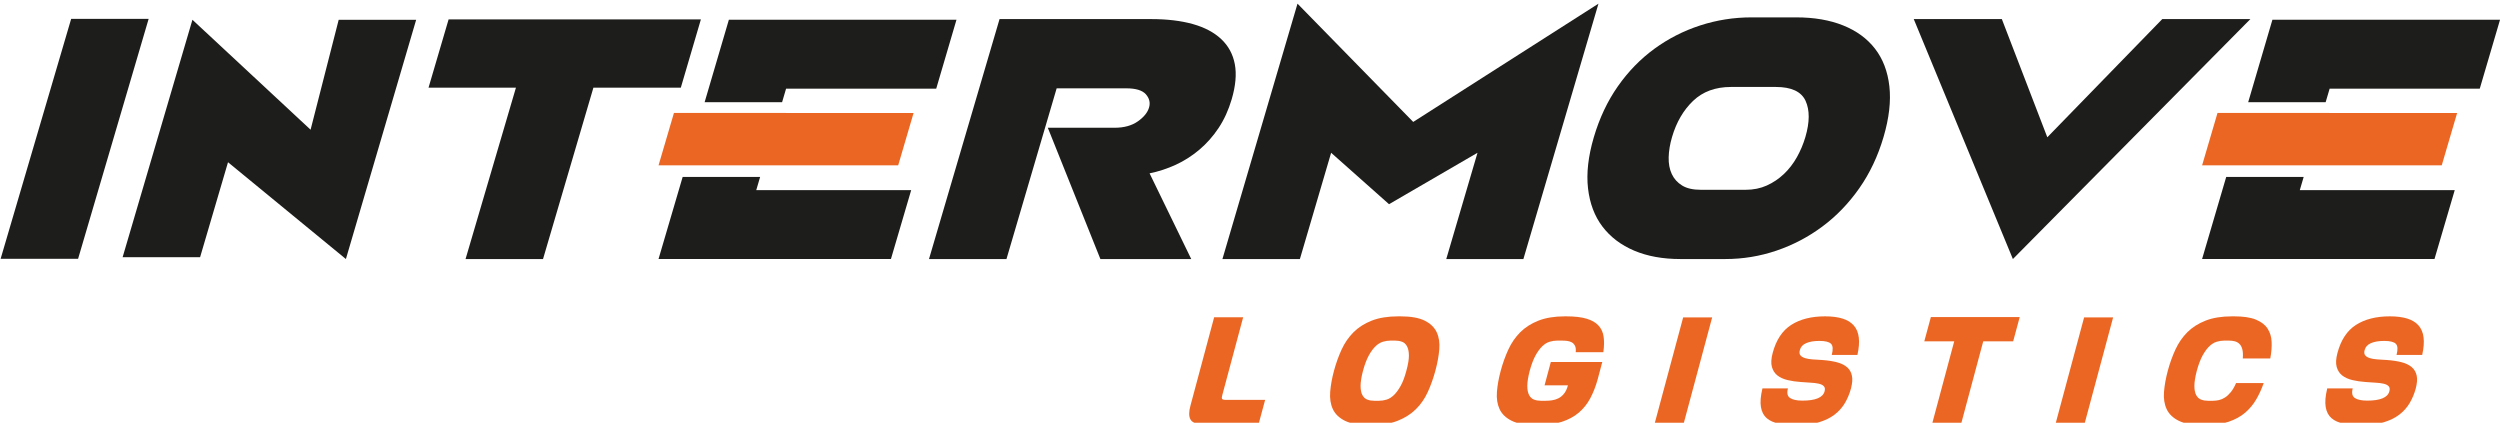 <?xml version="1.0" encoding="UTF-8" standalone="no"?> <svg xmlns="http://www.w3.org/2000/svg" xmlns:xlink="http://www.w3.org/1999/xlink" xmlns:serif="http://www.serif.com/" width="100%" height="100%" viewBox="0 0 550 93" version="1.1" xml:space="preserve" style="fill-rule:evenodd;clip-rule:evenodd;stroke-linejoin:round;stroke-miterlimit:2;"> <g transform="matrix(1,0,0,1,-59.055,-59.055)"> <g transform="matrix(0.291,0,0,0.291,-26.786,-765.119)"> <g> <g transform="matrix(7.221,0,0,7.221,-3204.05,1773.75)"> <path d="M617.02,188.445L616.333,190.986L610.514,190.986C609.822,190.986 609.385,190.824 609.204,190.499C609.022,190.174 609.022,189.686 609.204,189.036L611.681,179.797L614.719,179.797L612.529,187.965C612.475,188.146 612.47,188.272 612.513,188.341C612.555,188.41 612.672,188.445 612.864,188.445L617.02,188.445Z" style="fill:rgb(236,102,35);fill-rule:nonzero;"></path> </g> <g transform="matrix(7.221,0,0,7.221,-3204.05,1773.75)"> <path d="M631.168,179.701C632.265,179.701 633.115,179.85 633.717,180.148C634.32,180.447 634.74,180.852 634.98,181.363C635.22,181.875 635.311,182.477 635.252,183.169C635.193,183.862 635.058,184.603 634.844,185.391C634.631,186.18 634.367,186.921 634.053,187.613C633.739,188.306 633.323,188.908 632.806,189.42C632.289,189.931 631.653,190.336 630.896,190.635C630.139,190.933 629.217,191.082 628.13,191.082L627.907,191.082C626.82,191.082 625.975,190.933 625.373,190.635C624.771,190.336 624.35,189.931 624.11,189.42C623.87,188.908 623.777,188.306 623.83,187.613C623.884,186.921 624.017,186.18 624.23,185.391C624.443,184.603 624.71,183.862 625.029,183.169C625.349,182.477 625.765,181.875 626.276,181.363C626.788,180.852 627.424,180.447 628.186,180.148C628.948,179.85 629.873,179.701 630.96,179.701L631.168,179.701ZM631.807,185.391C631.988,184.731 632.076,184.198 632.071,183.793C632.066,183.388 631.999,183.068 631.871,182.834C631.743,182.599 631.57,182.442 631.352,182.362C631.133,182.282 630.896,182.242 630.64,182.242L630.129,182.242C629.873,182.242 629.612,182.282 629.345,182.362C629.079,182.442 628.823,182.599 628.578,182.834C628.333,183.068 628.098,183.388 627.875,183.793C627.651,184.198 627.448,184.731 627.267,185.391C627.097,186.042 627.011,186.572 627.011,186.982C627.011,187.392 627.075,187.715 627.203,187.949C627.331,188.184 627.504,188.341 627.723,188.421C627.941,188.501 628.178,188.541 628.434,188.541L628.946,188.541C629.201,188.541 629.463,188.501 629.729,188.421C629.995,188.341 630.251,188.184 630.496,187.949C630.741,187.715 630.979,187.392 631.208,186.982C631.437,186.572 631.637,186.042 631.807,185.391Z" style="fill:rgb(236,102,35);fill-rule:nonzero;"></path> </g> <g transform="matrix(7.221,0,0,7.221,-3204.05,1773.75)"> <path d="M649.535,183.457C649.567,183.18 649.543,182.959 649.463,182.794C649.383,182.629 649.271,182.506 649.127,182.426C648.984,182.346 648.821,182.296 648.64,182.274C648.459,182.253 648.278,182.242 648.096,182.242L647.585,182.242C647.329,182.242 647.068,182.282 646.802,182.362C646.535,182.442 646.279,182.599 646.034,182.834C645.789,183.068 645.555,183.388 645.331,183.793C645.107,184.198 644.905,184.731 644.723,185.391C644.553,186.042 644.468,186.572 644.468,186.982C644.468,187.392 644.532,187.715 644.66,187.949C644.787,188.184 644.961,188.341 645.179,188.421C645.398,188.501 645.635,188.541 645.89,188.541L646.402,188.541C646.604,188.541 646.82,188.525 647.049,188.493C647.278,188.461 647.502,188.391 647.721,188.285C647.939,188.178 648.136,188.016 648.312,187.797C648.488,187.579 648.624,187.288 648.72,186.926L646.274,186.926L646.929,184.48L652.317,184.48L651.837,186.287C651.635,187.022 651.376,187.685 651.062,188.277C650.747,188.868 650.345,189.372 649.855,189.787C649.365,190.203 648.77,190.523 648.072,190.747C647.374,190.97 646.546,191.082 645.587,191.082L645.363,191.082C644.276,191.082 643.431,190.933 642.829,190.635C642.227,190.336 641.806,189.931 641.566,189.42C641.327,188.908 641.233,188.306 641.287,187.613C641.34,186.921 641.473,186.18 641.686,185.391C641.899,184.603 642.166,183.862 642.485,183.169C642.805,182.477 643.221,181.875 643.732,181.363C644.244,180.852 644.881,180.447 645.643,180.148C646.405,179.85 647.329,179.701 648.416,179.701L648.528,179.701C649.413,179.701 650.129,179.783 650.678,179.948C651.227,180.114 651.645,180.356 651.933,180.676C652.221,180.995 652.397,181.387 652.46,181.851C652.524,182.314 652.514,182.85 652.428,183.457L649.535,183.457Z" style="fill:rgb(236,102,35);fill-rule:nonzero;"></path> </g> <g transform="matrix(-1.873,6.974,6.974,1.873,1512.36,-1843.13)"> <path d="M654.618,186.858L666.204,186.858L666.992,183.925L655.406,183.925L654.618,186.858Z" style="fill:rgb(236,102,35);fill-rule:nonzero;"></path> </g> <g transform="matrix(7.221,0,0,7.221,-3204.05,1773.75)"> <path d="M676.343,183.745C676.492,183.169 676.468,182.78 676.271,182.578C676.074,182.376 675.666,182.274 675.048,182.274C674.483,182.274 674.022,182.352 673.665,182.506C673.308,182.661 673.087,182.903 673.002,183.233C672.938,183.468 672.957,183.649 673.058,183.777C673.159,183.905 673.319,184.003 673.537,184.073C673.756,184.142 674.02,184.187 674.329,184.209C674.638,184.23 674.973,184.251 675.336,184.272C675.933,184.315 676.452,184.395 676.894,184.512C677.337,184.629 677.688,184.803 677.949,185.032C678.211,185.261 678.378,185.554 678.453,185.911C678.528,186.268 678.496,186.713 678.357,187.246C678.208,187.8 677.995,188.311 677.718,188.78C677.441,189.249 677.078,189.654 676.631,189.995C676.183,190.336 675.637,190.603 674.992,190.795C674.347,190.986 673.583,191.082 672.698,191.082C671.984,191.082 671.358,191.032 670.82,190.93C670.282,190.829 669.853,190.64 669.533,190.363C669.213,190.086 669.011,189.697 668.926,189.196C668.84,188.695 668.894,188.045 669.085,187.246L671.755,187.246C671.627,187.725 671.699,188.058 671.971,188.245C672.243,188.431 672.677,188.525 673.274,188.525C674.648,188.525 675.421,188.2 675.592,187.549C675.655,187.315 675.629,187.137 675.512,187.014C675.394,186.891 675.216,186.804 674.976,186.75C674.736,186.697 674.451,186.662 674.121,186.646C673.791,186.63 673.444,186.606 673.082,186.574C672.602,186.542 672.149,186.476 671.723,186.375C671.297,186.273 670.942,186.113 670.66,185.895C670.378,185.677 670.183,185.378 670.077,185C669.97,184.621 669.997,184.134 670.156,183.537C670.519,182.173 671.166,181.193 672.099,180.596C673.031,179.999 674.211,179.701 675.64,179.701C676.354,179.701 676.961,179.778 677.462,179.932C677.963,180.087 678.357,180.327 678.645,180.652C678.933,180.977 679.108,181.395 679.172,181.907C679.236,182.418 679.188,183.031 679.028,183.745L676.343,183.745Z" style="fill:rgb(236,102,35);fill-rule:nonzero;"></path> </g> <g transform="matrix(7.221,0,0,7.221,-3204.05,1773.51)"> <path d="M696.021,179.813L695.334,182.354L692.201,182.354L689.883,191.002L686.845,191.002L689.163,182.354L686.03,182.354L686.718,179.813L696.021,179.813Z" style="fill:rgb(236,102,35);fill-rule:nonzero;"></path> </g> <g transform="matrix(-1.873,6.974,6.974,1.873,1894.11,-2135.87)"> <path d="M696.596,186.858L708.182,186.858L708.97,183.925L697.384,183.925L696.596,186.858Z" style="fill:rgb(236,102,35);fill-rule:nonzero;"></path> </g> <g transform="matrix(7.221,0,0,7.221,-3204.05,1773.75)"> <path d="M719.376,184.113C719.408,183.718 719.392,183.399 719.328,183.153C719.264,182.908 719.163,182.719 719.024,182.586C718.886,182.453 718.723,182.362 718.537,182.314C718.35,182.266 718.15,182.242 717.937,182.242L717.426,182.242C717.17,182.242 716.909,182.282 716.642,182.362C716.376,182.442 716.12,182.599 715.875,182.834C715.63,183.068 715.396,183.388 715.172,183.793C714.948,184.198 714.746,184.731 714.564,185.391C714.394,186.042 714.309,186.572 714.309,186.982C714.309,187.392 714.373,187.715 714.5,187.949C714.628,188.184 714.801,188.341 715.02,188.421C715.238,188.501 715.476,188.541 715.731,188.541L716.243,188.541C716.456,188.541 716.669,188.517 716.882,188.469C717.095,188.421 717.306,188.33 717.514,188.197C717.721,188.064 717.924,187.877 718.121,187.637C718.318,187.398 718.502,187.081 718.673,186.686L721.566,186.686C721.353,187.294 721.092,187.864 720.783,188.397C720.474,188.93 720.085,189.396 719.616,189.795C719.147,190.195 718.571,190.509 717.889,190.739C717.207,190.968 716.387,191.082 715.428,191.082L715.204,191.082C714.117,191.082 713.272,190.933 712.67,190.635C712.068,190.336 711.647,189.931 711.407,189.42C711.167,188.908 711.074,188.306 711.127,187.613C711.181,186.921 711.314,186.18 711.527,185.391C711.74,184.603 712.007,183.862 712.326,183.169C712.646,182.477 713.062,181.875 713.573,181.363C714.085,180.852 714.722,180.447 715.484,180.148C716.245,179.85 717.17,179.701 718.257,179.701L718.465,179.701C719.435,179.701 720.197,179.815 720.751,180.044C721.305,180.273 721.713,180.588 721.974,180.987C722.235,181.387 722.376,181.856 722.397,182.394C722.419,182.932 722.371,183.505 722.253,184.113L719.376,184.113Z" style="fill:rgb(236,102,35);fill-rule:nonzero;"></path> </g> <g transform="matrix(7.221,0,0,7.221,-3204.05,1773.75)"> <path d="M735.473,183.745C735.623,183.169 735.599,182.78 735.402,182.578C735.204,182.376 734.797,182.274 734.179,182.274C733.614,182.274 733.153,182.352 732.796,182.506C732.439,182.661 732.218,182.903 732.132,183.233C732.069,183.468 732.087,183.649 732.188,183.777C732.29,183.905 732.45,184.003 732.668,184.073C732.886,184.142 733.15,184.187 733.459,184.209C733.768,184.23 734.104,184.251 734.466,184.272C735.063,184.315 735.583,184.395 736.025,184.512C736.467,184.629 736.819,184.803 737.08,185.032C737.341,185.261 737.509,185.554 737.584,185.911C737.658,186.268 737.626,186.713 737.488,187.246C737.338,187.8 737.125,188.311 736.848,188.78C736.571,189.249 736.209,189.654 735.761,189.995C735.314,190.336 734.767,190.603 734.123,190.795C733.478,190.986 732.713,191.082 731.829,191.082C731.115,191.082 730.489,191.032 729.95,190.93C729.412,190.829 728.983,190.64 728.664,190.363C728.344,190.086 728.141,189.697 728.056,189.196C727.971,188.695 728.024,188.045 728.216,187.246L730.886,187.246C730.758,187.725 730.83,188.058 731.101,188.245C731.373,188.431 731.807,188.525 732.404,188.525C733.779,188.525 734.552,188.2 734.722,187.549C734.786,187.315 734.759,187.137 734.642,187.014C734.525,186.891 734.346,186.804 734.107,186.75C733.867,186.697 733.582,186.662 733.251,186.646C732.921,186.63 732.575,186.606 732.212,186.574C731.733,186.542 731.28,186.476 730.854,186.375C730.427,186.273 730.073,186.113 729.791,185.895C729.508,185.677 729.314,185.378 729.207,185C729.101,184.621 729.127,184.134 729.287,183.537C729.649,182.173 730.297,181.193 731.229,180.596C732.162,179.999 733.342,179.701 734.77,179.701C735.484,179.701 736.092,179.778 736.592,179.932C737.093,180.087 737.488,180.327 737.775,180.652C738.063,180.977 738.239,181.395 738.303,181.907C738.367,182.418 738.319,183.031 738.159,183.745L735.473,183.745Z" style="fill:rgb(236,102,35);fill-rule:nonzero;"></path> </g> <g transform="matrix(2.037,-6.928,-6.928,-2.037,800.888,6775.23)"> <path d="M478.118,213.533L504.303,213.533L506.59,205.751L480.405,205.752L478.118,213.533Z" style="fill:rgb(29,29,27);fill-rule:nonzero;"></path> </g> <g transform="matrix(7.221,0,0,7.221,-3204.05,1424.04)"> <path d="M528.135,197.081L520.778,222.131L508.436,211.996L505.513,221.939L497.402,221.939L504.711,197.081L517.081,208.592L520.024,197.081L528.135,197.081Z" style="fill:rgb(29,29,27);fill-rule:nonzero;"></path> </g> <g transform="matrix(7.221,0,0,7.221,-3204.05,1423.78)"> <path d="M557.944,197.081L555.844,204.223L546.692,204.223L541.417,222.167L533.306,222.167L538.582,204.223L529.43,204.223L531.53,197.081L557.944,197.081Z" style="fill:rgb(29,29,27);fill-rule:nonzero;"></path> </g> <g transform="matrix(7.221,0,0,7.221,-3204.05,1423.52)"> <path d="M609.282,222.203L599.771,222.203L594.266,208.458L601.264,208.458C602.245,208.458 603.052,208.236 603.685,207.794C604.317,207.351 604.711,206.867 604.866,206.34C605.013,205.838 604.903,205.377 604.536,204.958C604.169,204.54 603.483,204.33 602.478,204.33L595.192,204.33L589.938,222.203L581.827,222.203L589.213,197.081L605.076,197.081C606.75,197.081 608.207,197.254 609.445,197.601C610.682,197.948 611.676,198.475 612.426,199.18C613.175,199.886 613.648,200.76 613.845,201.8C614.041,202.841 613.932,204.067 613.517,205.479C613.186,206.603 612.731,207.602 612.151,208.476C611.571,209.349 610.9,210.108 610.135,210.754C609.371,211.4 608.547,211.927 607.661,212.334C606.776,212.74 605.863,213.039 604.921,213.231L609.282,222.203Z" style="fill:rgb(29,29,27);fill-rule:nonzero;"></path> </g> <g transform="matrix(7.221,0,0,7.221,-3204.05,1411.86)"> <path d="M651.918,197.081L644.058,223.818L635.983,223.818L639.254,212.692L629.991,218.076L623.929,212.692L620.658,223.818L612.548,223.818L620.408,197.081L632.523,209.463L651.918,197.081Z" style="fill:rgb(29,29,27);fill-rule:nonzero;"></path> </g> <g transform="matrix(7.221,0,0,7.221,-3204.05,1422.23)"> <path d="M672.634,197.081C674.501,197.081 676.135,197.362 677.536,197.924C678.938,198.486 680.051,199.3 680.874,200.364C681.698,201.429 682.198,202.739 682.375,204.294C682.551,205.849 682.348,207.62 681.764,209.606C681.173,211.615 680.323,213.41 679.213,214.989C678.102,216.568 676.813,217.902 675.344,218.99C673.876,220.079 672.278,220.916 670.55,221.503C668.823,222.089 667.038,222.382 665.196,222.382L660.494,222.382C658.652,222.382 657.04,222.089 655.657,221.503C654.274,220.916 653.168,220.079 652.34,218.99C651.512,217.902 651.007,216.568 650.825,214.989C650.643,213.41 650.844,211.627 651.428,209.641C652.019,207.632 652.86,205.849 653.951,204.294C655.042,202.739 656.319,201.429 657.78,200.364C659.242,199.3 660.838,198.486 662.571,197.924C664.303,197.362 666.091,197.081 667.933,197.081L672.634,197.081ZM667.327,215.132C668.141,215.132 668.878,214.983 669.541,214.684C670.203,214.385 670.799,213.984 671.33,213.482C671.86,212.979 672.314,212.393 672.69,211.723C673.066,211.053 673.364,210.347 673.582,209.606C674.039,208.05 674.045,206.788 673.6,205.819C673.155,204.85 672.119,204.366 670.492,204.366L665.791,204.366C664.164,204.366 662.843,204.85 661.829,205.819C660.814,206.788 660.078,208.05 659.621,209.606C659.403,210.347 659.285,211.053 659.268,211.723C659.25,212.393 659.359,212.979 659.594,213.482C659.829,213.984 660.19,214.385 660.676,214.684C661.162,214.983 661.812,215.132 662.626,215.132L667.327,215.132Z" style="fill:rgb(29,29,27);fill-rule:nonzero;"></path> </g> <g transform="matrix(7.221,0,0,7.221,-3204.05,1423.52)"> <path d="M720.17,197.081L695.306,222.203L684.927,197.081L694.15,197.081L698.91,209.455L710.946,197.081L720.17,197.081Z" style="fill:rgb(29,29,27);fill-rule:nonzero;"></path> </g> <g transform="matrix(2.037,-6.928,-6.928,-2.037,1185.48,7295.8)"> <path d="M561.073,221.641L566.787,221.641L573.864,197.571L568.149,197.571L561.073,221.641Z" style="fill:rgb(236,102,35);fill-rule:nonzero;"></path> </g> <g transform="matrix(2.037,-6.928,-6.928,-2.037,2352.43,7295.8)"> <path d="M561.073,221.641L566.787,221.641L573.864,197.571L568.149,197.571L561.073,221.641Z" style="fill:rgb(236,102,35);fill-rule:nonzero;"></path> </g> <g transform="matrix(1,0,0,1,0,772.494)"> <path d="M869.659,2193.47L866.721,2203.46L983.853,2203.46L968.544,2255.55L792.836,2255.55L811.09,2193.47L869.659,2193.47ZM827.699,2136.97L846.019,2074.66L1018.1,2074.66L1002.78,2126.75L889.273,2126.75L886.267,2136.97L827.699,2136.97Z" style="fill:rgb(29,29,27);fill-rule:nonzero;"></path> </g> <g transform="matrix(1,0,0,1,0,772.494)"> <path d="M2036.6,2193.47L2033.67,2203.46L2150.8,2203.46L2135.49,2255.55L1959.79,2255.55L1978.04,2193.47L2036.6,2193.47ZM1994.65,2136.97L2012.96,2074.66L2185.04,2074.66L2169.72,2126.75L2056.22,2126.75L2053.21,2136.97L1994.65,2136.97Z" style="fill:rgb(29,29,27);fill-rule:nonzero;"></path> </g> </g> </g> </g> </svg> 